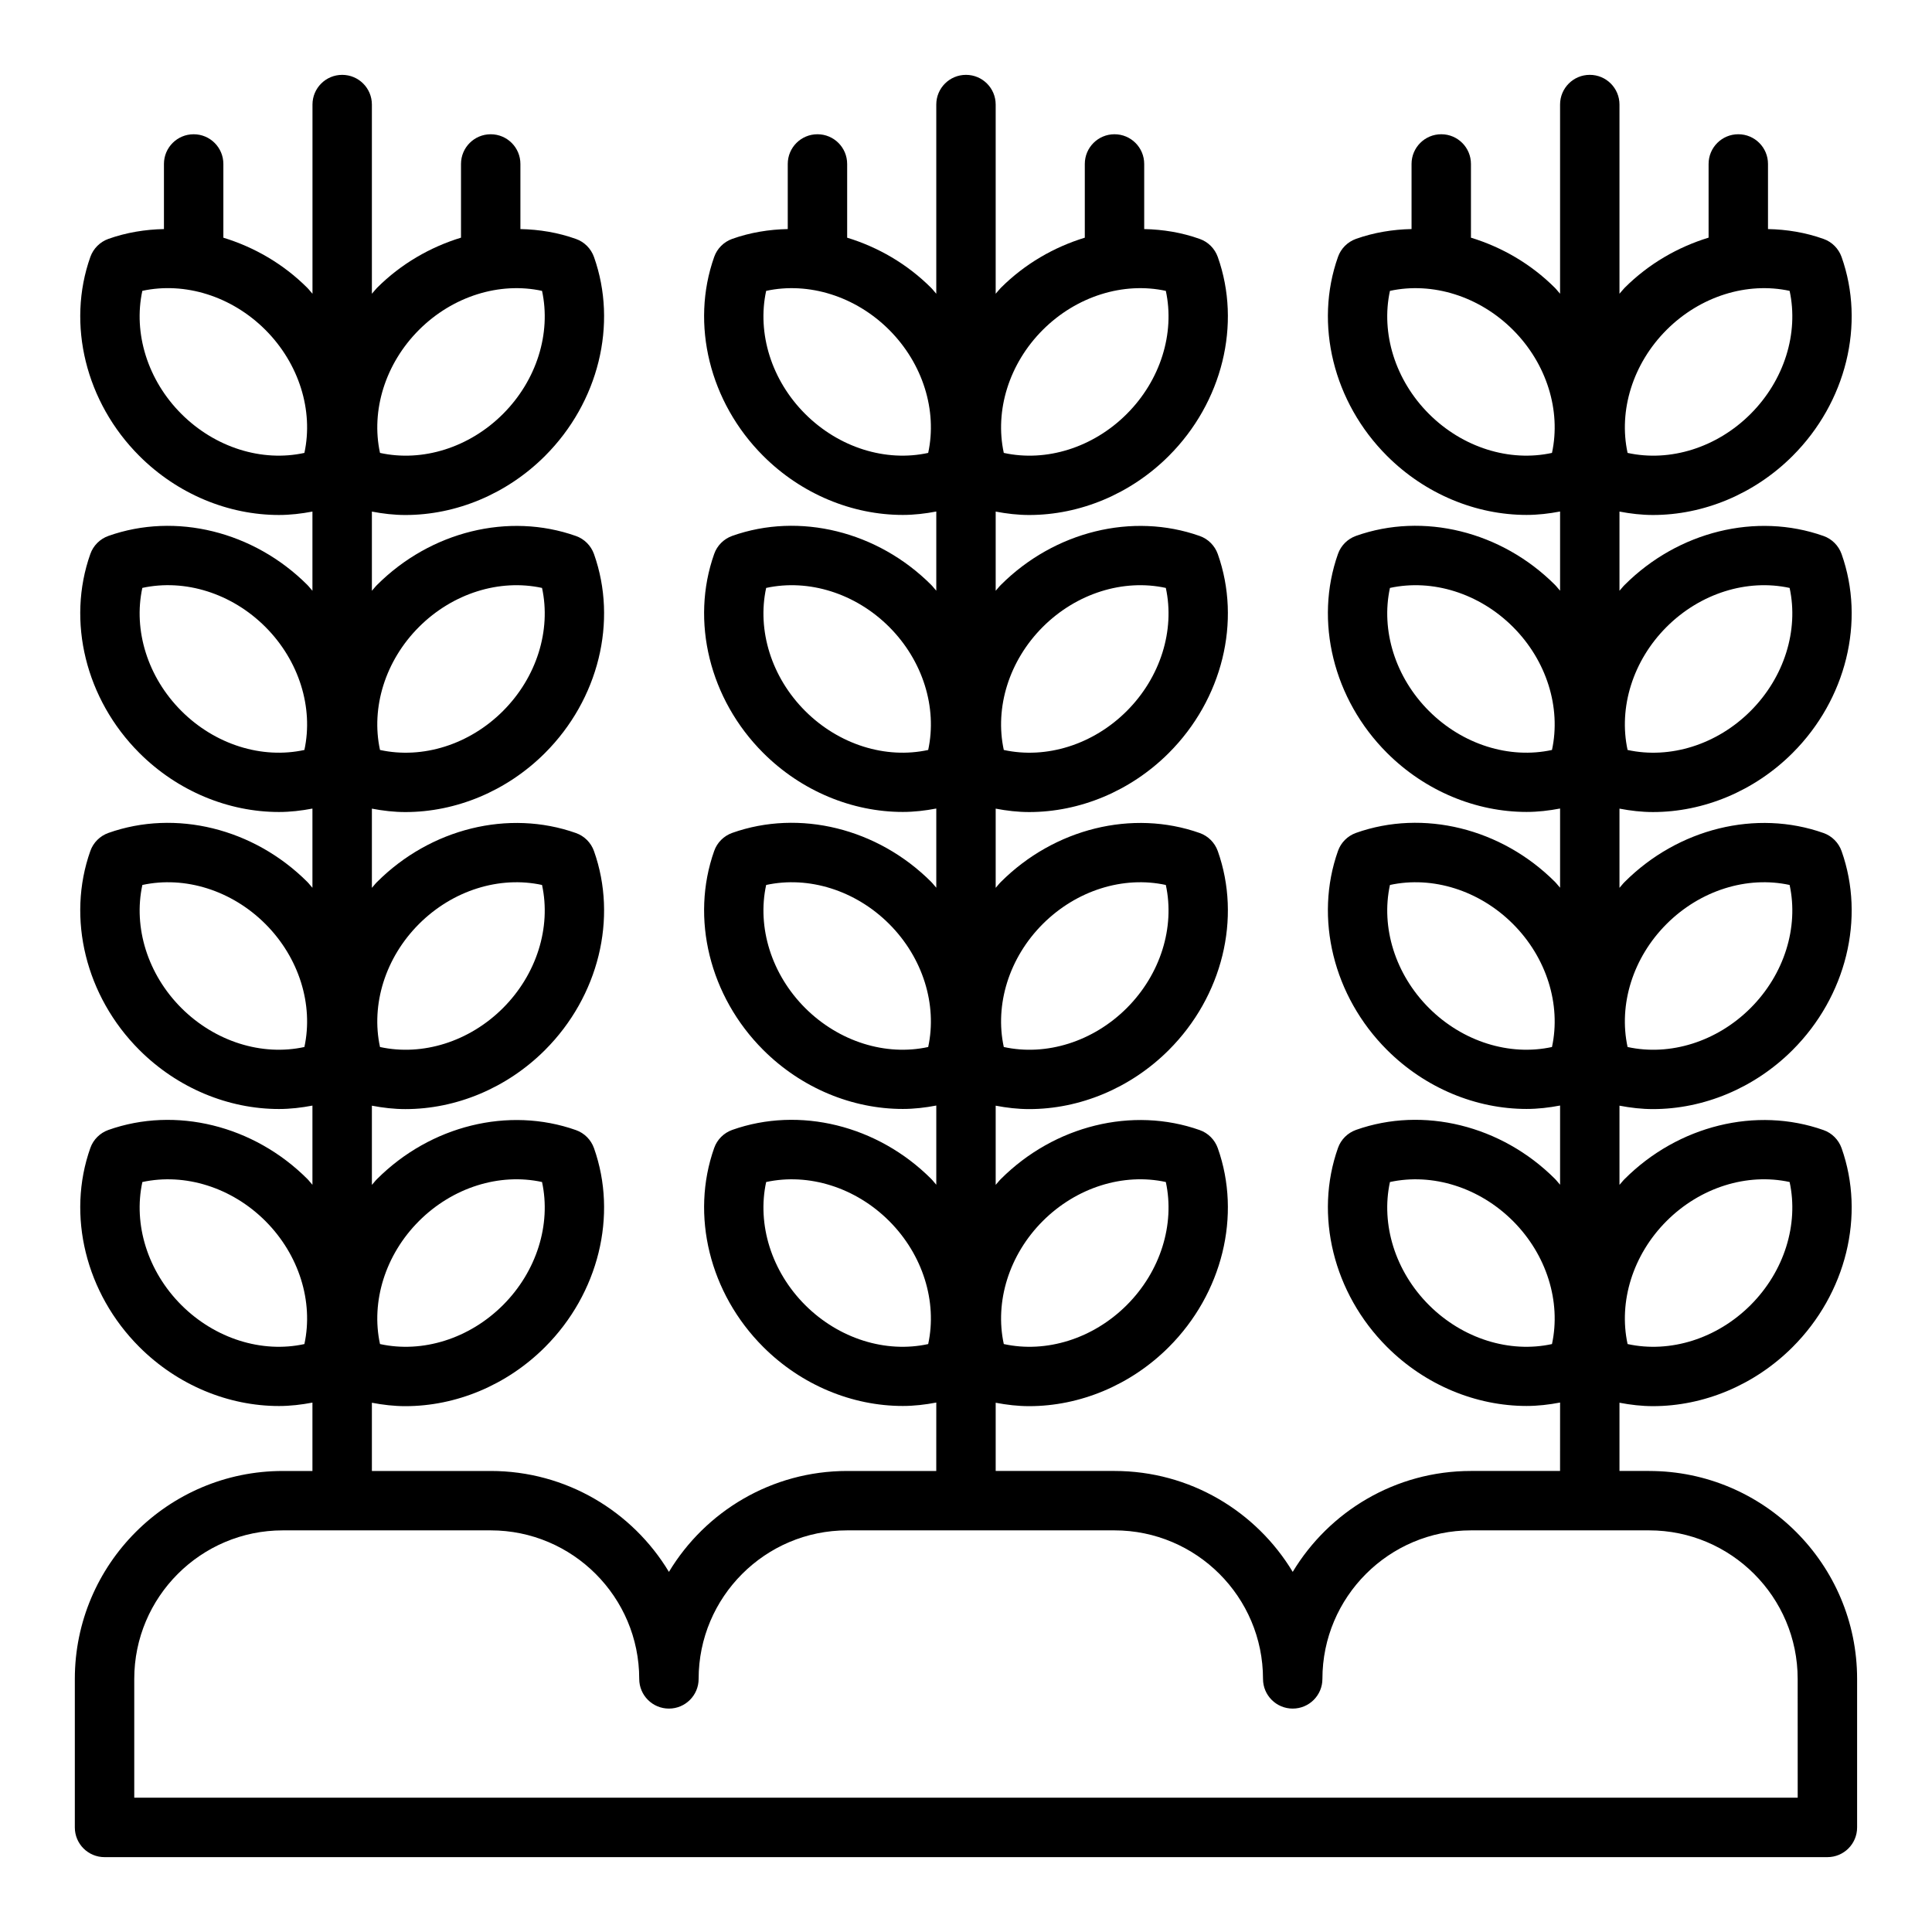 <?xml version="1.0" encoding="UTF-8"?>
<!-- Uploaded to: SVG Repo, www.svgrepo.com, Generator: SVG Repo Mixer Tools -->
<svg fill="#000000" width="800px" height="800px" version="1.1" viewBox="144 144 512 512" xmlns="http://www.w3.org/2000/svg">
 <path d="m581.05 533.82h-7.871v-18.082c2.93 0.559 5.887 0.906 8.871 0.906 13.375 0 26.852-5.504 37.008-15.656 14.211-14.211 19.301-34.906 12.98-52.719-0.797-2.234-2.551-4-4.785-4.785-17.84-6.312-38.527-1.211-52.719 12.98-0.488 0.477-0.883 1.035-1.355 1.539v-20.988c2.93 0.559 5.887 0.906 8.871 0.906 13.375 0 26.852-5.504 37.008-15.656 14.211-14.211 19.301-34.906 12.98-52.719-0.797-2.234-2.551-4-4.785-4.785-17.84-6.32-38.527-1.211-52.719 12.98-0.488 0.477-0.883 1.039-1.355 1.543v-20.988c2.93 0.559 5.887 0.906 8.871 0.906 13.375 0 26.852-5.504 37.008-15.656 14.211-14.211 19.301-34.906 12.98-52.719-0.797-2.234-2.551-4-4.785-4.785-17.84-6.32-38.527-1.211-52.719 12.98-0.488 0.477-0.883 1.035-1.355 1.539v-20.988c2.93 0.559 5.887 0.906 8.871 0.906 13.375 0 26.852-5.504 37.008-15.656 14.211-14.211 19.301-34.906 12.98-52.719-0.797-2.234-2.551-4-4.785-4.785-4.766-1.703-9.723-2.512-14.715-2.613v-17.258c0-4.352-3.519-7.871-7.871-7.871s-7.871 3.519-7.871 7.871v19.531c-8.156 2.496-15.879 6.926-22.262 13.305-0.488 0.496-0.883 1.055-1.355 1.559v-50.137c0-4.352-3.519-7.871-7.871-7.871s-7.871 3.519-7.871 7.871v50.137c-0.473-0.504-0.867-1.062-1.355-1.551-6.387-6.387-14.109-10.809-22.262-13.305v-19.539c0-4.352-3.519-7.871-7.871-7.871s-7.871 3.519-7.871 7.871v17.254c-4.992 0.102-9.957 0.914-14.711 2.598-2.234 0.797-4 2.551-4.785 4.785-6.32 17.82-1.219 38.52 12.98 52.719 10.156 10.156 23.633 15.656 37.008 15.656 2.977 0 5.945-0.348 8.871-0.906v20.988c-0.473-0.504-0.867-1.062-1.355-1.551-14.199-14.199-34.914-19.301-52.719-12.98-2.234 0.797-4 2.551-4.785 4.785-6.32 17.82-1.219 38.52 12.98 52.719 10.156 10.156 23.633 15.656 37.008 15.656 2.977 0 5.945-0.348 8.871-0.906v20.988c-0.473-0.504-0.867-1.062-1.355-1.551-14.199-14.199-34.914-19.301-52.719-12.98-2.234 0.797-4 2.551-4.785 4.785-6.32 17.82-1.219 38.52 12.98 52.719 10.156 10.156 23.633 15.656 37.008 15.656 2.977 0 5.945-0.348 8.871-0.906v20.988c-0.473-0.504-0.867-1.062-1.355-1.551-14.199-14.199-34.914-19.293-52.719-12.98-2.234 0.797-4 2.551-4.785 4.785-6.32 17.82-1.219 38.52 12.98 52.719 10.156 10.156 23.633 15.656 37.008 15.656 2.977 0 5.945-0.348 8.871-0.906l-0.008 18.133h-23.617c-20.02 0-37.582 10.73-47.23 26.742-9.648-16.016-27.211-26.742-47.23-26.742h-31.488v-18.082c2.93 0.559 5.887 0.906 8.871 0.906 13.375 0 26.852-5.504 37.008-15.656 14.211-14.211 19.301-34.906 12.98-52.719-0.797-2.234-2.551-4-4.785-4.785-17.84-6.312-38.52-1.211-52.719 12.98-0.488 0.477-0.883 1.035-1.355 1.539v-20.988c2.93 0.559 5.887 0.906 8.871 0.906 13.375 0 26.852-5.504 37.008-15.656 14.211-14.211 19.301-34.906 12.98-52.719-0.797-2.234-2.551-4-4.785-4.785-17.84-6.32-38.52-1.211-52.719 12.98-0.488 0.477-0.883 1.039-1.355 1.543v-20.988c2.93 0.559 5.887 0.906 8.871 0.906 13.375 0 26.852-5.504 37.008-15.656 14.211-14.211 19.301-34.906 12.98-52.719-0.797-2.234-2.551-4-4.785-4.785-17.84-6.32-38.52-1.211-52.719 12.98-0.488 0.477-0.883 1.035-1.355 1.539v-20.988c2.93 0.559 5.887 0.906 8.871 0.906 13.375 0 26.852-5.504 37.008-15.656 14.211-14.211 19.301-34.906 12.98-52.719-0.797-2.234-2.551-4-4.785-4.785-4.766-1.703-9.723-2.512-14.715-2.613v-17.258c0-4.352-3.519-7.871-7.871-7.871s-7.871 3.519-7.871 7.871v19.539c-8.156 2.496-15.879 6.926-22.262 13.305-0.488 0.488-0.883 1.047-1.355 1.551v-50.137c0-4.352-3.519-7.871-7.871-7.871s-7.871 3.519-7.871 7.871v50.137c-0.473-0.504-0.867-1.062-1.355-1.551-6.387-6.387-14.109-10.809-22.262-13.305v-19.539c0-4.352-3.519-7.871-7.871-7.871s-7.871 3.519-7.871 7.871v17.254c-4.992 0.102-9.957 0.914-14.711 2.598-2.234 0.797-4 2.551-4.785 4.785-6.32 17.82-1.219 38.52 12.98 52.719 10.156 10.156 23.633 15.656 37.008 15.656 2.977 0 5.945-0.348 8.871-0.906v20.988c-0.473-0.504-0.867-1.062-1.355-1.551-14.199-14.199-34.906-19.301-52.719-12.98-2.234 0.797-4 2.551-4.785 4.785-6.32 17.82-1.219 38.52 12.98 52.719 10.156 10.156 23.633 15.656 37.008 15.656 2.977 0 5.945-0.348 8.871-0.906v20.988c-0.473-0.504-0.867-1.062-1.355-1.551-14.199-14.199-34.906-19.301-52.719-12.98-2.234 0.797-4 2.551-4.785 4.785-6.32 17.82-1.219 38.52 12.98 52.719 10.156 10.156 23.633 15.656 37.008 15.656 2.977 0 5.945-0.348 8.871-0.906v20.988c-0.473-0.504-0.867-1.062-1.355-1.551-14.199-14.199-34.906-19.293-52.719-12.98-2.234 0.797-4 2.551-4.785 4.785-6.32 17.82-1.219 38.52 12.98 52.719 10.156 10.156 23.633 15.656 37.008 15.656 2.977 0 5.945-0.348 8.871-0.906l-0.008 18.133h-23.617c-20.02 0-37.582 10.73-47.23 26.742-9.648-16.016-27.211-26.742-47.23-26.742h-31.488v-18.082c2.93 0.559 5.887 0.906 8.871 0.906 13.375 0 26.852-5.504 37.008-15.656 14.211-14.211 19.301-34.906 12.98-52.719-0.797-2.234-2.551-4-4.785-4.785-17.848-6.312-38.52-1.211-52.719 12.98-0.488 0.477-0.883 1.035-1.355 1.539v-20.988c2.93 0.559 5.887 0.906 8.871 0.906 13.375 0 26.852-5.504 37.008-15.656 14.211-14.211 19.301-34.906 12.98-52.719-0.797-2.234-2.551-4-4.785-4.785-17.848-6.32-38.52-1.211-52.719 12.98-0.488 0.477-0.883 1.039-1.355 1.543v-20.988c2.93 0.559 5.887 0.906 8.871 0.906 13.375 0 26.852-5.504 37.008-15.656 14.211-14.211 19.301-34.906 12.98-52.719-0.797-2.234-2.551-4-4.785-4.785-17.848-6.32-38.52-1.211-52.719 12.98-0.488 0.477-0.883 1.035-1.355 1.539v-20.988c2.93 0.559 5.887 0.906 8.871 0.906 13.375 0 26.852-5.504 37.008-15.656 14.211-14.211 19.301-34.906 12.98-52.719-0.797-2.234-2.551-4-4.785-4.785-4.766-1.703-9.723-2.512-14.715-2.613v-17.258c0-4.352-3.519-7.871-7.871-7.871s-7.871 3.519-7.871 7.871v19.531c-8.156 2.496-15.879 6.926-22.262 13.305-0.488 0.496-0.883 1.055-1.355 1.559v-50.137c0-4.352-3.519-7.871-7.871-7.871s-7.871 3.519-7.871 7.871v50.137c-0.477-0.504-0.867-1.062-1.355-1.551-6.387-6.387-14.109-10.809-22.262-13.305v-19.539c0-4.352-3.519-7.871-7.871-7.871-4.356 0-7.875 3.519-7.875 7.871v17.254c-4.992 0.102-9.957 0.914-14.711 2.598-2.238 0.797-4 2.562-4.797 4.797-6.32 17.82-1.219 38.52 12.98 52.719 10.156 10.156 23.633 15.656 37.008 15.656 2.977 0 5.945-0.348 8.871-0.906v20.988c-0.473-0.504-0.867-1.062-1.355-1.551-14.211-14.199-34.906-19.301-52.719-12.98-2.234 0.797-4 2.551-4.785 4.785-6.32 17.82-1.219 38.52 12.98 52.719 10.156 10.156 23.633 15.656 37.008 15.656 2.977 0 5.945-0.348 8.871-0.906v20.988c-0.473-0.504-0.867-1.062-1.355-1.551-14.211-14.199-34.906-19.301-52.719-12.98-2.234 0.797-4 2.551-4.785 4.785-6.32 17.82-1.219 38.52 12.98 52.719 10.156 10.156 23.633 15.656 37.008 15.656 2.977 0 5.945-0.348 8.871-0.906v20.988c-0.473-0.504-0.867-1.062-1.355-1.551-14.211-14.199-34.906-19.293-52.719-12.98-2.234 0.797-4 2.551-4.785 4.785-6.32 17.82-1.219 38.52 12.98 52.719 10.156 10.156 23.633 15.656 37.008 15.656 2.977 0 5.945-0.348 8.871-0.906v18.121h-7.863c-30.379 0-55.105 24.727-55.105 55.105v39.359c0 4.352 3.519 7.871 7.871 7.871h456.58c4.352 0 7.871-3.519 7.871-7.871v-39.359c0.004-30.379-24.723-55.105-55.102-55.105zm4.613-66.238c8.926-8.926 21.355-12.785 32.605-10.336 2.441 11.242-1.41 23.672-10.336 32.605-8.926 8.926-21.34 12.801-32.605 10.336-2.441-11.238 1.402-23.668 10.336-32.605zm0-78.719c8.926-8.926 21.355-12.785 32.605-10.336 2.441 11.242-1.41 23.672-10.336 32.605-8.926 8.926-21.34 12.801-32.605 10.336-2.441-11.242 1.402-23.672 10.336-32.605zm0-78.719c8.926-8.926 21.355-12.785 32.605-10.336 2.441 11.242-1.41 23.672-10.336 32.605-8.926 8.934-21.34 12.801-32.605 10.336-2.441-11.242 1.402-23.672 10.336-32.605zm0-78.723c8.926-8.926 21.355-12.777 32.605-10.336 2.441 11.242-1.41 23.672-10.336 32.605-8.926 8.934-21.34 12.809-32.605 10.336-2.441-11.238 1.402-23.668 10.336-32.605zm-30.371 32.605c-11.242 2.465-23.68-1.41-32.605-10.336-8.934-8.934-12.777-21.363-10.336-32.605 11.266-2.441 23.68 1.418 32.605 10.336 8.93 8.938 12.77 21.367 10.336 32.605zm0 78.723c-11.242 2.457-23.68-1.41-32.605-10.336-8.934-8.934-12.777-21.363-10.336-32.605 11.266-2.449 23.68 1.418 32.605 10.336 8.93 8.934 12.77 21.363 10.336 32.605zm0 78.719c-11.242 2.457-23.68-1.418-32.605-10.336-8.934-8.934-12.777-21.363-10.336-32.605 11.266-2.449 23.68 1.418 32.605 10.336 8.93 8.934 12.77 21.363 10.336 32.605zm0 78.723c-11.242 2.457-23.68-1.418-32.605-10.336-8.934-8.934-12.777-21.363-10.336-32.605 11.266-2.449 23.68 1.418 32.605 10.336 8.93 8.934 12.77 21.363 10.336 32.605zm-134.94-32.609c8.934-8.926 21.371-12.785 32.605-10.336 2.441 11.242-1.41 23.672-10.336 32.605-8.926 8.926-21.348 12.801-32.605 10.336-2.441-11.238 1.402-23.668 10.336-32.605zm0-78.719c8.934-8.926 21.371-12.785 32.605-10.336 2.441 11.242-1.41 23.672-10.336 32.605-8.926 8.926-21.348 12.801-32.605 10.336-2.441-11.242 1.402-23.672 10.336-32.605zm0-78.719c8.934-8.926 21.371-12.785 32.605-10.336 2.441 11.242-1.41 23.672-10.336 32.605-8.926 8.934-21.348 12.801-32.605 10.336-2.441-11.242 1.402-23.672 10.336-32.605zm0-78.723c8.934-8.926 21.371-12.777 32.605-10.336 2.441 11.242-1.41 23.672-10.336 32.605-8.926 8.934-21.348 12.809-32.605 10.336-2.441-11.238 1.402-23.668 10.336-32.605zm-30.371 32.605c-11.25 2.465-23.672-1.41-32.605-10.336-8.934-8.926-12.777-21.363-10.336-32.605 11.258-2.441 23.68 1.418 32.605 10.336 8.93 8.938 12.77 21.367 10.336 32.605zm0 78.723c-11.25 2.457-23.672-1.41-32.605-10.336s-12.777-21.363-10.336-32.605c11.258-2.449 23.68 1.418 32.605 10.336 8.93 8.934 12.77 21.363 10.336 32.605zm0 78.719c-11.25 2.457-23.672-1.418-32.605-10.336-8.934-8.934-12.777-21.363-10.336-32.605 11.258-2.449 23.68 1.418 32.605 10.336 8.93 8.934 12.77 21.363 10.336 32.605zm0 78.723c-11.25 2.457-23.672-1.418-32.605-10.336-8.934-8.934-12.777-21.363-10.336-32.605 11.258-2.449 23.68 1.418 32.605 10.336 8.93 8.934 12.77 21.363 10.336 32.605zm-134.94-32.609c8.926-8.926 21.363-12.785 32.605-10.336 2.441 11.242-1.41 23.672-10.336 32.605-8.926 8.926-21.34 12.801-32.605 10.336-2.441-11.238 1.402-23.668 10.336-32.605zm0-78.719c8.926-8.926 21.363-12.785 32.605-10.336 2.441 11.242-1.41 23.672-10.336 32.605-8.926 8.926-21.34 12.801-32.605 10.336-2.441-11.242 1.402-23.672 10.336-32.605zm0-78.719c8.926-8.926 21.363-12.785 32.605-10.336 2.441 11.242-1.41 23.672-10.336 32.605-8.926 8.934-21.34 12.801-32.605 10.336-2.441-11.242 1.402-23.672 10.336-32.605zm0-78.723c8.926-8.926 21.363-12.777 32.605-10.336 2.441 11.242-1.41 23.672-10.336 32.605-8.926 8.934-21.34 12.809-32.605 10.336-2.441-11.238 1.402-23.668 10.336-32.605zm-30.371 32.605c-11.242 2.465-23.672-1.41-32.605-10.336-8.934-8.926-12.777-21.371-10.344-32.613 11.273-2.441 23.68 1.418 32.605 10.336 8.938 8.945 12.777 21.375 10.344 32.613zm0 78.723c-11.242 2.457-23.672-1.41-32.605-10.344-8.934-8.938-12.777-21.367-10.344-32.605 11.273-2.449 23.68 1.418 32.605 10.336 8.938 8.941 12.777 21.371 10.344 32.613zm0 78.719c-11.242 2.457-23.672-1.418-32.605-10.336-8.934-8.934-12.777-21.363-10.336-32.605 11.273-2.449 23.68 1.418 32.605 10.336 8.93 8.934 12.77 21.363 10.336 32.605zm0 78.723c-11.242 2.457-23.672-1.418-32.605-10.336-8.934-8.934-12.777-21.363-10.336-32.605 11.273-2.449 23.68 1.418 32.605 10.336 8.93 8.934 12.77 21.363 10.336 32.605zm395.74 120.22h-440.83v-31.488c0-21.703 17.656-39.359 39.359-39.359h55.105c21.703 0 39.359 17.656 39.359 39.359 0 4.352 3.519 7.871 7.871 7.871 4.352 0 7.871-3.519 7.871-7.871 0-21.703 17.656-39.359 39.359-39.359h70.848c21.703 0 39.359 17.656 39.359 39.359 0 4.352 3.519 7.871 7.871 7.871 4.352 0 7.871-3.519 7.871-7.871 0-21.703 17.656-39.359 39.359-39.359h47.23c21.703 0 39.359 17.656 39.359 39.359z"/>
</svg>